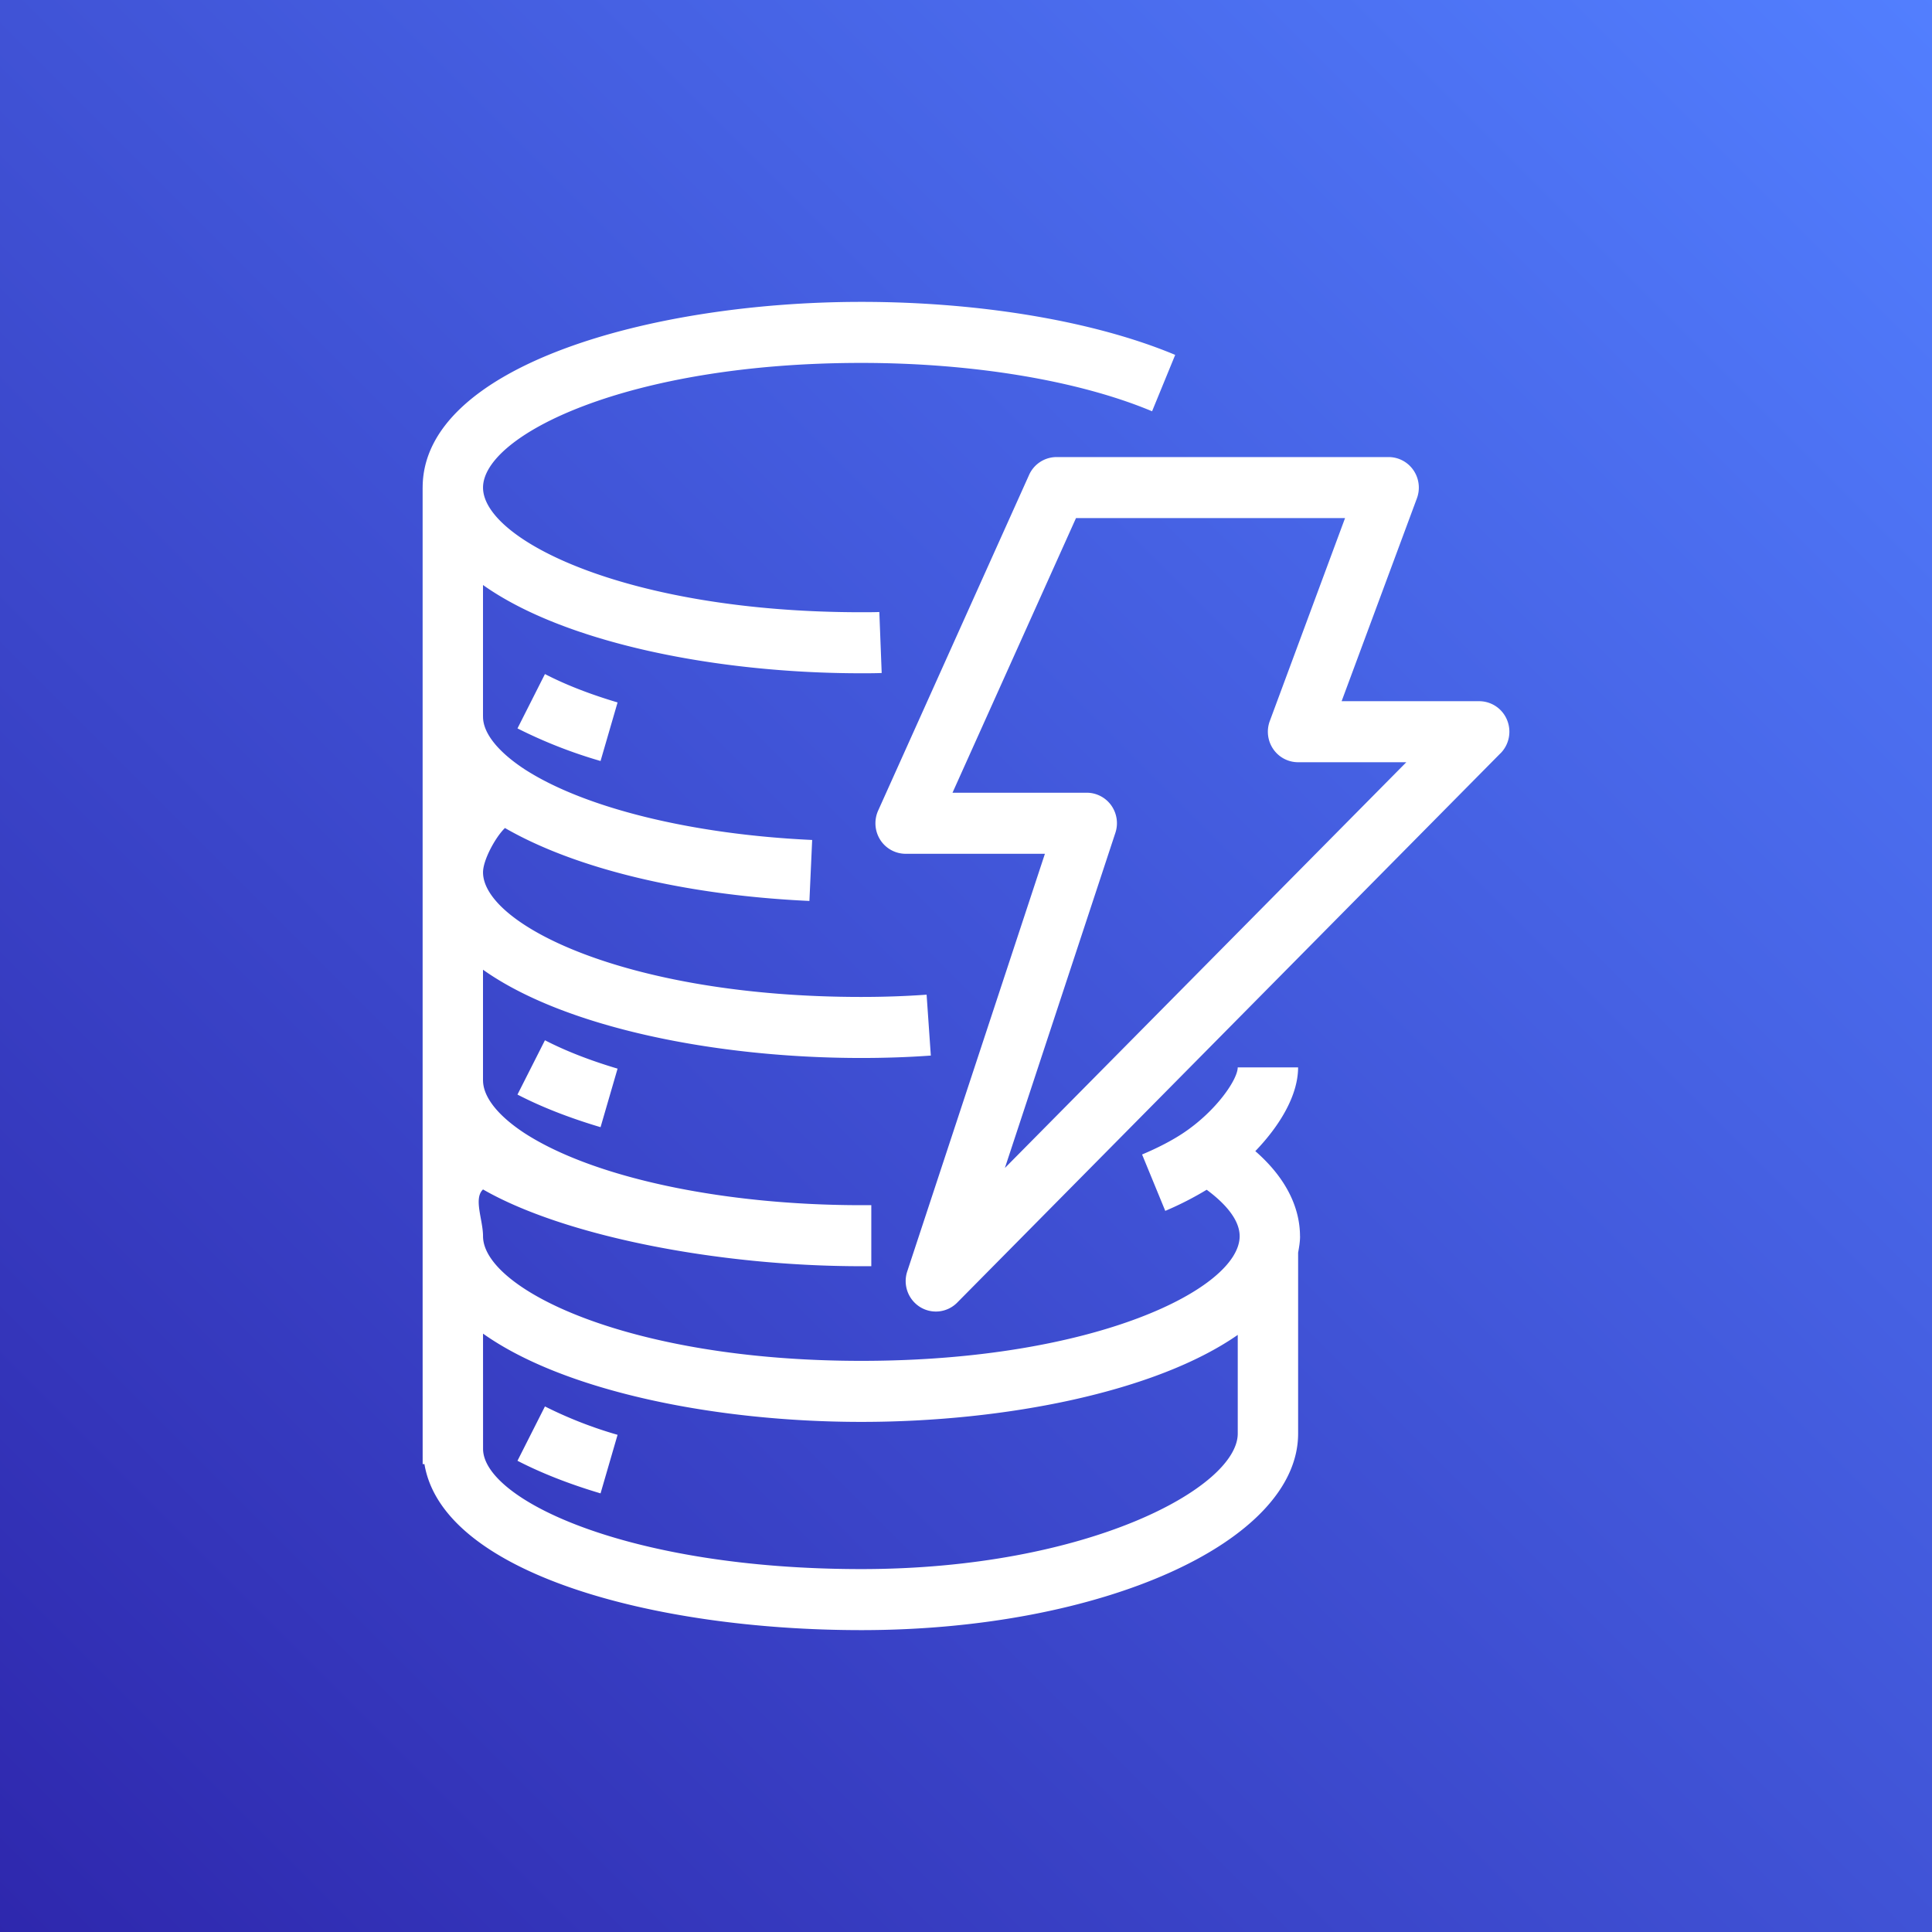 <svg xmlns="http://www.w3.org/2000/svg" viewBox="0 0 64 64"><rect x="0" y="0" width="64" height="64" fill="#333333" stroke="none"/><defs><linearGradient id="ArchitectureAmazonDynamoDB_svg__a" x1="0%" x2="100%" y1="100%" y2="0%"><stop offset="0%" stop-color="#2E27AD"/><stop offset="100%" stop-color="#527FFF"/></linearGradient></defs><g fill="none" fill-rule="evenodd"><path fill="url(#ArchitectureAmazonDynamoDB_svg__a)" d="M0 0h64v64H0z"/><path fill="#FFF" d="M46.586 25.25H43a.998.998 0 0 1-.822-.435 1.018 1.018 0 0 1-.114-.931l2.493-6.722h-8.913l-4.091 9.098H36c.32 0 .623.156.812.42.187.264.239.602.136.91l-3.66 11.101L46.586 25.25Zm3.12-.297L31.709 43.15a.992.992 0 0 1-1.232.146 1.014 1.014 0 0 1-.423-1.18l4.56-13.833H30a1 1 0 0 1-.841-.463 1.024 1.024 0 0 1-.07-.966l5-11.12a.998.998 0 0 1 .91-.593h11c.329 0 .636.163.823.435.187.273.23.62.115.931l-2.494 6.721H49a1 1 0 0 1 .924.624c.155.378.069.813-.217 1.102ZM41.002 44.22c-2.71 1.886-7.687 2.882-12.468 2.882-4.816 0-9.837-1.01-12.533-2.924l.001 3.816c0 1.664 4.768 3.984 12.532 3.984 7.495 0 12.468-2.702 12.468-4.49V44.22Zm2.064-3.27c0 .187-.032.367-.064.546v5.993C43 51.079 36.51 54 28.533 54c-6.903 0-13.871-1.89-14.473-5.5h-.059L14 43.445V16.151h.001c0-3.996 7.487-6.151 14.532-6.151 3.94 0 7.73.64 10.397 1.756l-.766 1.868c-2.432-1.019-5.943-1.602-9.631-1.602-7.764 0-12.532 2.405-12.532 4.13 0 1.724 4.768 4.129 12.532 4.129.195 0 .399 0 .596-.007l.078 2.02c-.225.009-.45.009-.674.009-4.817 0-9.837-1.01-12.533-2.924v4.358h.001v.017c.005.53.489 1.143 1.364 1.72 1.982 1.288 5.55 2.168 9.539 2.351l-.091 2.02c-4.126-.19-7.75-1.069-10.086-2.416-.31.298-.726 1.056-.726 1.467 0 1.724 4.768 4.129 12.532 4.129.738 0 1.465-.025 2.162-.075l.14 2.017c-.743.054-1.518.08-2.302.08-4.817 0-9.837-1.009-12.533-2.924v3.67h.001c.005.547.489 1.16 1.364 1.737 2.268 1.474 6.549 2.393 11.168 2.393h.33v2.022h-.33c-4.778 0-9.86-1.008-12.532-2.543-.322.298 0 1.01 0 1.548 0 1.725 4.768 4.13 12.532 4.13 7.765 0 12.532-2.405 12.532-4.13 0-.61-.6-1.174-1.092-1.538-.41.247-.86.483-1.372.7l-.768-1.868c.53-.223.99-.463 1.364-.711 1.1-.734 1.804-1.779 1.804-2.175h2c0 .94-.621 1.947-1.417 2.775 1.192 1.04 1.48 2.078 1.48 2.817ZM17.142 48.39c.791.408 1.716.772 2.752 1.08l.564-1.94a13.863 13.863 0 0 1-2.406-.94l-.91 1.8Zm2.752-11.05.564-1.94c-.916-.272-1.726-.589-2.406-.94l-.91 1.799c.791.41 1.716.772 2.752 1.08Zm-2.752-13.21.91-1.801c.68.352 1.49.668 2.406.94l-.564 1.94a15.945 15.945 0 0 1-2.752-1.08Z"/></g></svg>